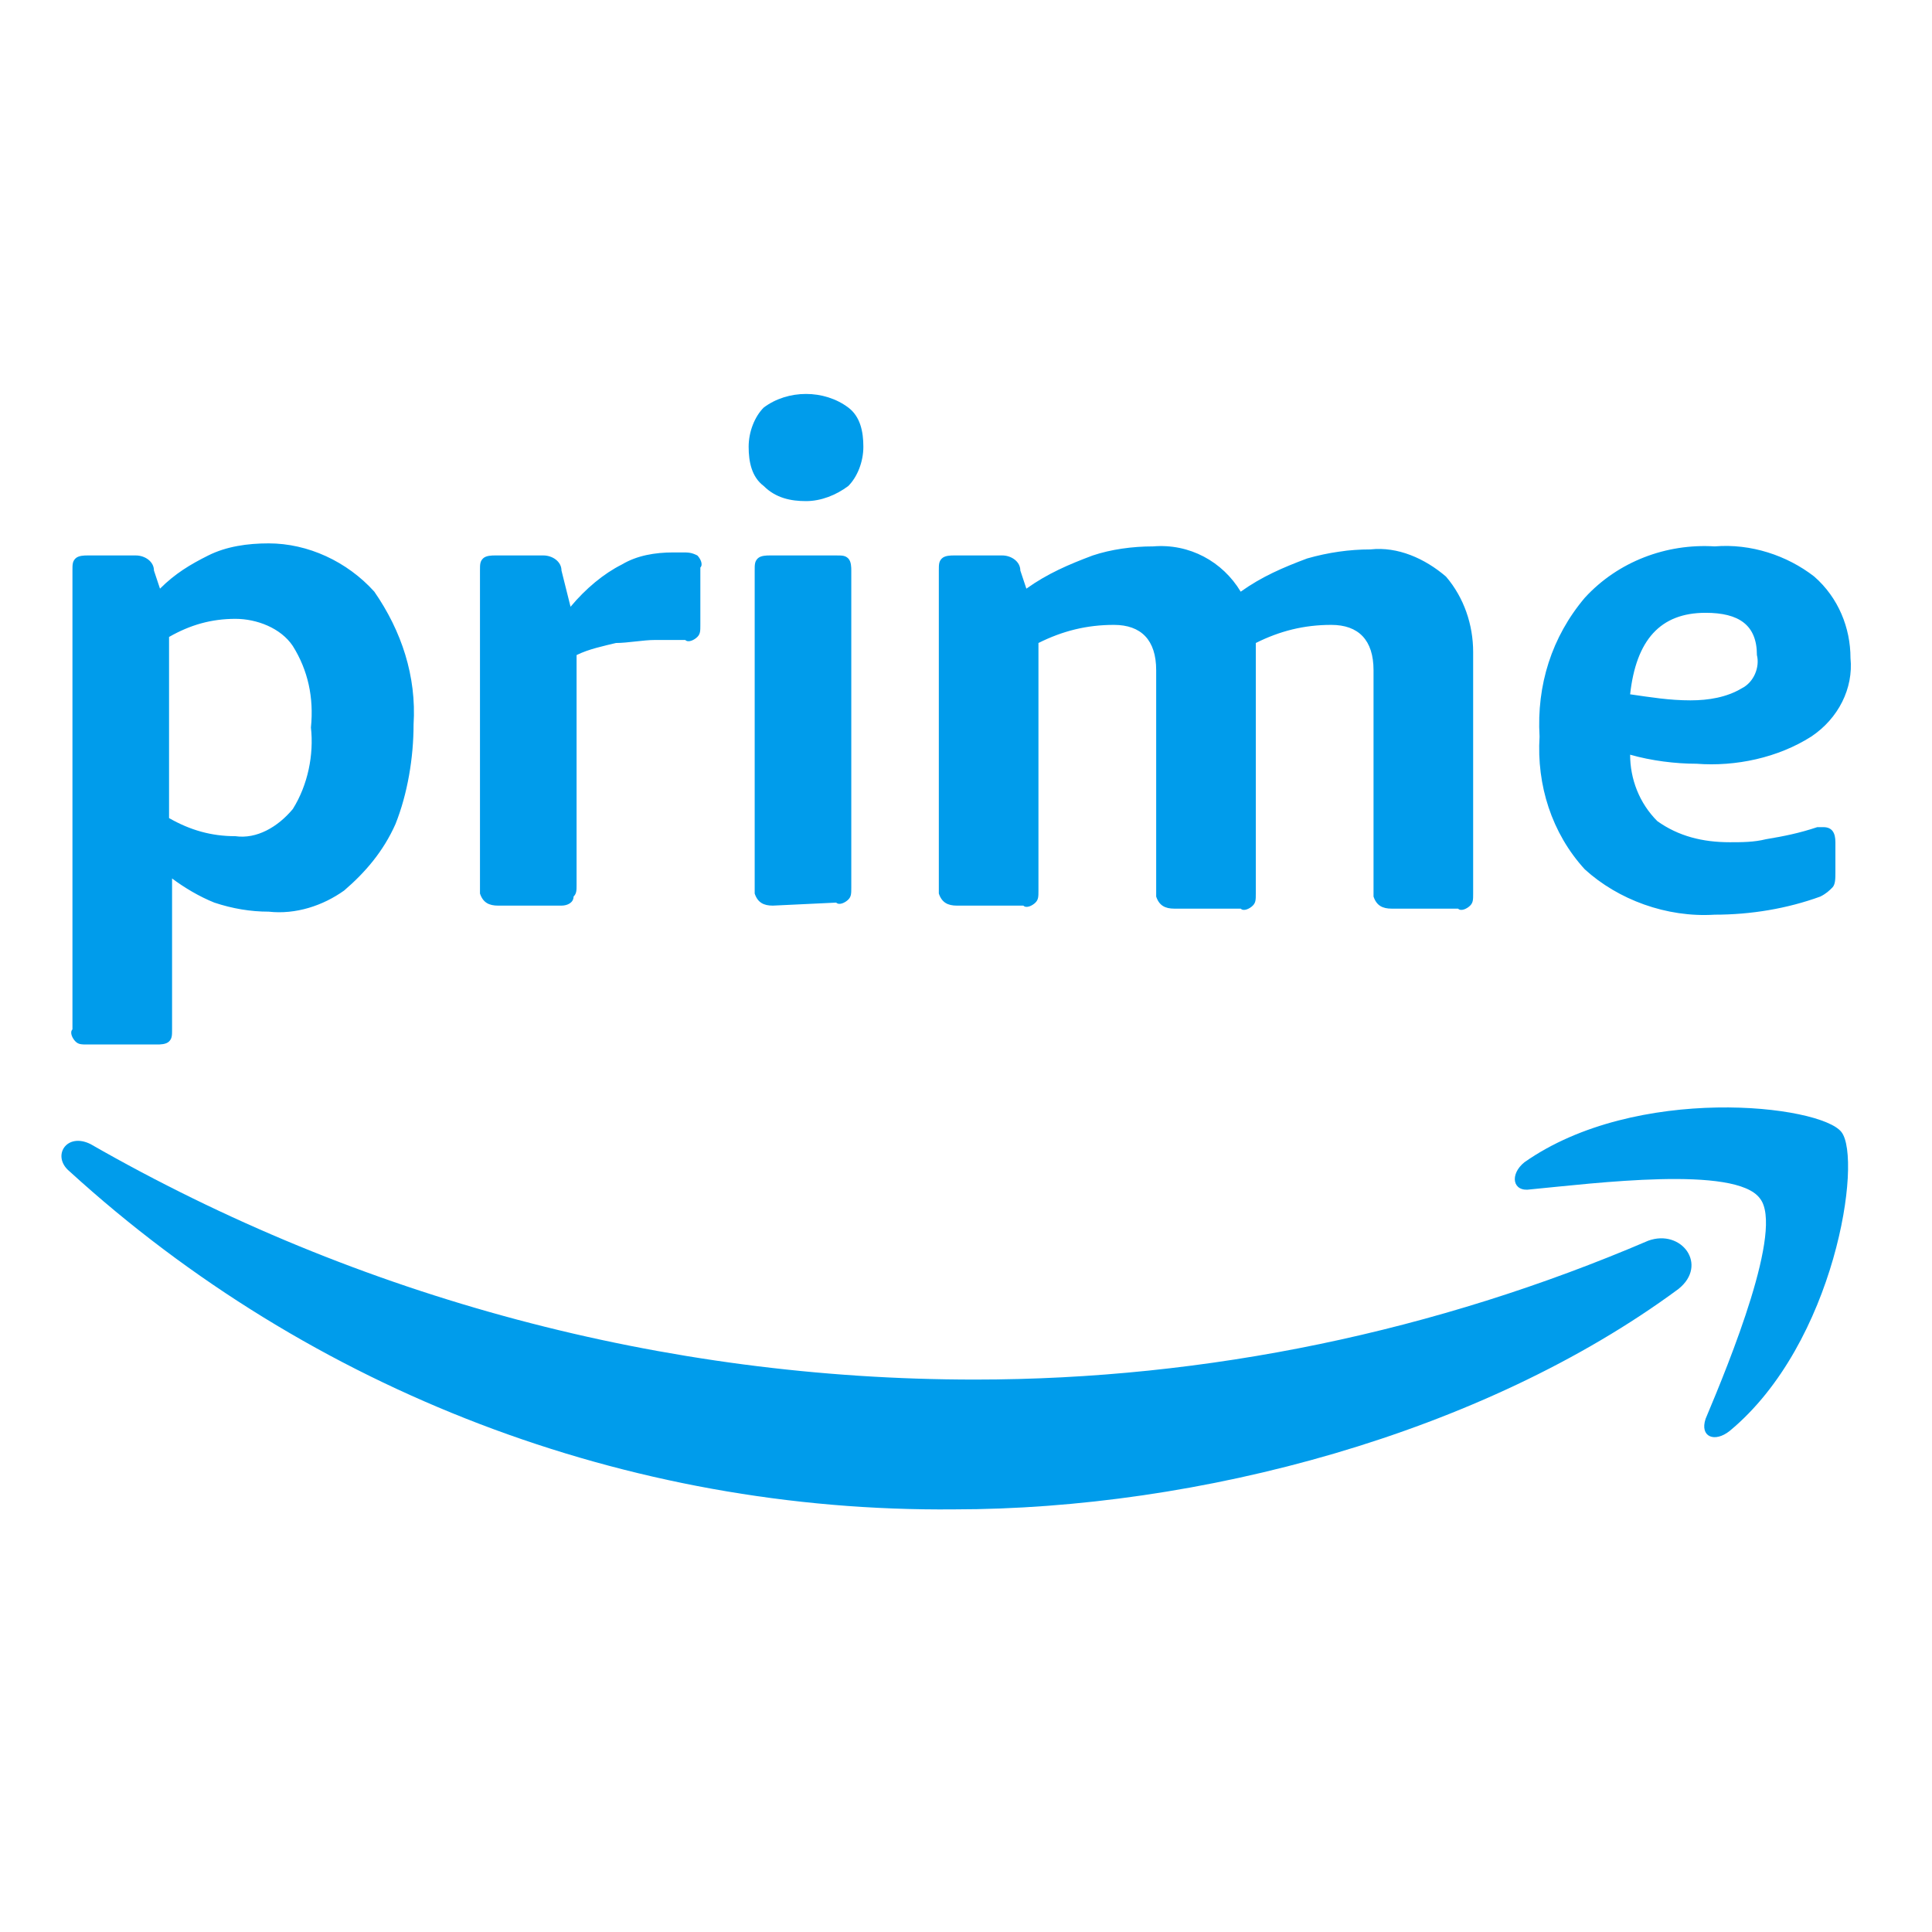 <?xml version="1.0" encoding="UTF-8"?> <svg xmlns="http://www.w3.org/2000/svg" xmlns:xlink="http://www.w3.org/1999/xlink" version="1.1" id="Layer_1" x="0px" y="0px" viewBox="0 0 64 64" style="enable-background:new 0 0 64 64;" xml:space="preserve"> <style type="text/css"> .st0{fill:#009ceb;} </style> <g> <path class="st0" d="M2.9,34.6c-0.2,0-0.3,0-0.4-0.1c-0.1-0.1-0.2-0.3-0.1-0.4V18.9c0-0.2,0-0.3,0.1-0.4c0.1-0.1,0.3-0.1,0.4-0.1 h1.6c0.3,0,0.6,0.2,0.6,0.5l0.2,0.6c0.5-0.5,1-0.8,1.6-1.1c0.6-0.3,1.3-0.4,2-0.4c1.3,0,2.6,0.6,3.5,1.6c0.9,1.3,1.4,2.8,1.3,4.4 c0,1.1-0.2,2.3-0.6,3.3c-0.4,0.9-1,1.6-1.7,2.2c-0.7,0.5-1.6,0.8-2.5,0.7c-0.6,0-1.2-0.1-1.8-0.3c-0.5-0.2-1-0.5-1.4-0.8v5 c0,0.2,0,0.3-0.1,0.4c-0.1,0.1-0.3,0.1-0.4,0.1C5,34.6,2.9,34.6,2.9,34.6z M7.8,27.7c0.7,0.1,1.4-0.3,1.9-0.9 c0.5-0.8,0.7-1.8,0.6-2.7c0.1-1-0.1-1.9-0.6-2.7c-0.4-0.6-1.2-0.9-1.9-0.9c-0.8,0-1.5,0.2-2.2,0.6v6C6.3,27.5,7,27.7,7.8,27.7 L7.8,27.7z M16.5,30c-0.3,0-0.5-0.1-0.6-0.4c0-0.1,0-0.1,0-0.2V18.9c0-0.2,0-0.3,0.1-0.4c0.1-0.1,0.3-0.1,0.4-0.1h1.6 c0.3,0,0.6,0.2,0.6,0.5l0.3,1.2c0.5-0.6,1.1-1.1,1.7-1.4c0.5-0.3,1.1-0.4,1.7-0.4h0.3c0.2,0,0.3,0,0.5,0.1c0.1,0.1,0.2,0.3,0.1,0.4 v1.9c0,0.2,0,0.3-0.1,0.4c-0.1,0.1-0.3,0.2-0.4,0.1h-1c-0.4,0-0.9,0.1-1.3,0.1c-0.4,0.1-0.9,0.2-1.3,0.4v7.6c0,0.2,0,0.3-0.1,0.4 C19,29.9,18.8,30,18.6,30L16.5,30L16.5,30z M26.7,16.6c-0.5,0-1-0.1-1.4-0.5c-0.4-0.3-0.5-0.8-0.5-1.3c0-0.5,0.2-1,0.5-1.3 c0.8-0.6,2-0.6,2.8,0c0.4,0.3,0.5,0.8,0.5,1.3c0,0.5-0.2,1-0.5,1.3C27.7,16.4,27.2,16.6,26.7,16.6z M25.6,30 c-0.3,0-0.5-0.1-0.6-0.4c0-0.1,0-0.1,0-0.2V18.9c0-0.2,0-0.3,0.1-0.4c0.1-0.1,0.3-0.1,0.4-0.1h2.2c0.2,0,0.3,0,0.4,0.1 c0.1,0.1,0.1,0.3,0.1,0.4v10.5c0,0.2,0,0.3-0.1,0.4c-0.1,0.1-0.3,0.2-0.4,0.1L25.6,30z M31.7,30c-0.3,0-0.5-0.1-0.6-0.4 c0-0.1,0-0.1,0-0.2V18.9c0-0.2,0-0.3,0.1-0.4c0.1-0.1,0.3-0.1,0.4-0.1h1.6c0.3,0,0.6,0.2,0.6,0.5l0.2,0.6c0.7-0.5,1.4-0.8,2.2-1.1 c0.6-0.2,1.3-0.3,2-0.3c1.2-0.1,2.3,0.5,2.9,1.5c0.7-0.5,1.4-0.8,2.2-1.1c0.7-0.2,1.4-0.3,2.1-0.3c0.9-0.1,1.8,0.3,2.5,0.9 c0.6,0.7,0.9,1.6,0.9,2.5v8c0,0.2,0,0.3-0.1,0.4c-0.1,0.1-0.3,0.2-0.4,0.1h-2.2c-0.3,0-0.5-0.1-0.6-0.4c0-0.1,0-0.1,0-0.2v-7.3 c0-1-0.5-1.5-1.4-1.5c-0.9,0-1.7,0.2-2.5,0.6v8.3c0,0.2,0,0.3-0.1,0.4c-0.1,0.1-0.3,0.2-0.4,0.1h-2.2c-0.3,0-0.5-0.1-0.6-0.4 c0-0.1,0-0.1,0-0.2v-7.3c0-1-0.5-1.5-1.4-1.5c-0.9,0-1.7,0.2-2.5,0.6v8.2c0,0.2,0,0.3-0.1,0.4c-0.1,0.1-0.3,0.2-0.4,0.1 C33.9,30,31.7,30,31.7,30z M56.8,30.3c-1.6,0.1-3.2-0.5-4.3-1.5c-1.1-1.2-1.6-2.8-1.5-4.4c-0.1-1.7,0.4-3.3,1.5-4.6 c1.1-1.2,2.7-1.8,4.3-1.7c1.2-0.1,2.4,0.3,3.3,1c0.8,0.7,1.2,1.7,1.2,2.7c0.1,1-0.4,2-1.3,2.6c-1.1,0.7-2.5,1-3.8,0.9 c-0.7,0-1.5-0.1-2.2-0.3c0,0.8,0.3,1.6,0.9,2.2c0.7,0.5,1.5,0.7,2.4,0.7c0.4,0,0.8,0,1.2-0.1c0.6-0.1,1.1-0.2,1.7-0.4h0.2 c0.3,0,0.4,0.2,0.4,0.5v1c0,0.2,0,0.4-0.1,0.5c-0.1,0.1-0.2,0.2-0.4,0.3C59.2,30.1,58,30.3,56.8,30.3L56.8,30.3z M56,23.2 c0.6,0,1.2-0.1,1.7-0.4c0.4-0.2,0.6-0.7,0.5-1.1c0-1-0.6-1.4-1.7-1.4c-1.5,0-2.3,0.9-2.5,2.7C54.7,23.1,55.3,23.2,56,23.2L56,23.2z M55.6,42.7c-6.5,4.8-15.9,7.3-24,7.3c-10.8,0.1-21.3-3.9-29.3-11.2c-0.6-0.5-0.1-1.3,0.7-0.9c8.9,5.1,19,7.8,29.3,7.8 c7.7,0,15.3-1.6,22.3-4.6C55.7,40.7,56.6,41.9,55.6,42.7z"></path> <path class="st0" d="M58.3,39.7c-0.8-1.1-5.5-0.5-7.6-0.3c-0.6,0.1-0.7-0.5-0.2-0.9c3.7-2.6,9.8-1.9,10.5-1c0.7,0.9-0.2,7-3.7,9.9 c-0.5,0.4-1,0.2-0.8-0.4C57.3,45.1,59.1,40.7,58.3,39.7z"></path> </g> </svg> 